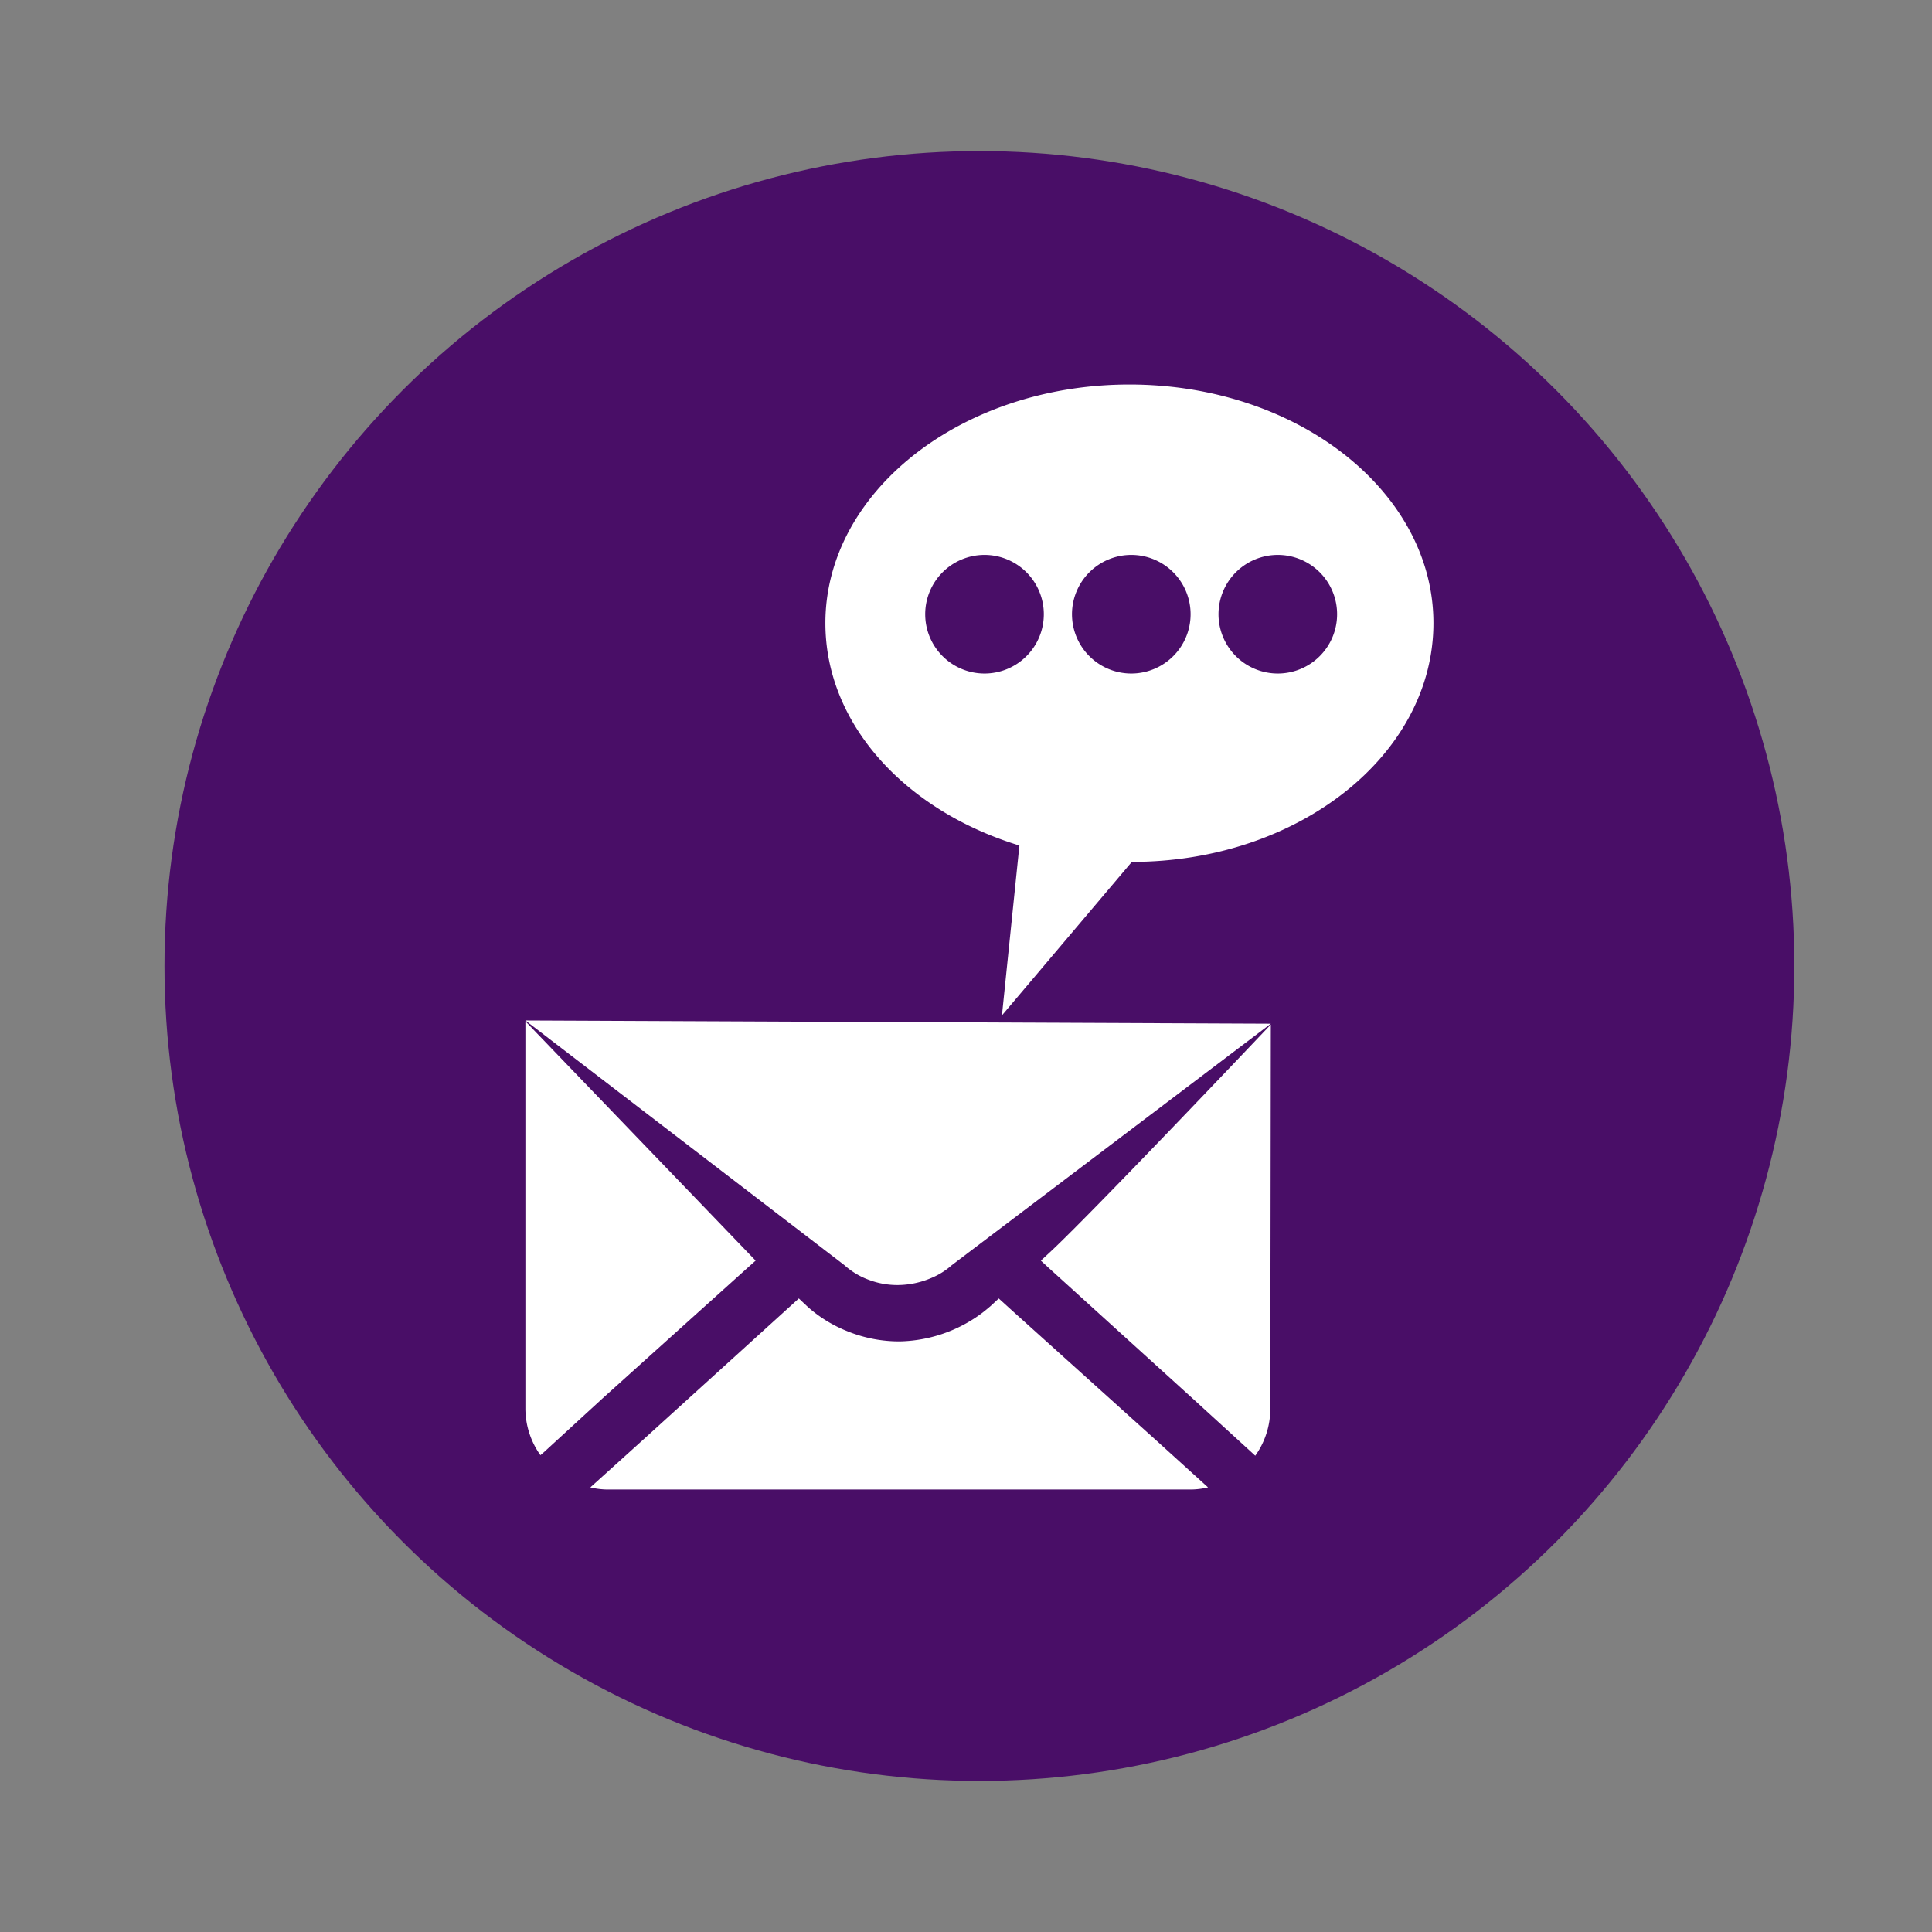 <svg xmlns="http://www.w3.org/2000/svg" viewBox="0 0 72 72"><rect x="0" y="0" width="72" height="72" fill="#808080" stroke="none"/><defs><style>.cls-1{fill:#490e67;}.cls-2{fill:#fff;}</style></defs><g id="purple_icons" data-name="purple icons"><circle class="cls-1" cx="36.5" cy="36" r="30.37"/></g><g id="artwork"><path class="cls-2" d="M42.09,14.33c-6.26,0-11.33,4-11.33,8.89,0,3.78,3,7,7.23,8.29l-.65,6.33,4.84-5.72c6.22,0,11.24-4,11.24-8.9S48.35,14.33,42.09,14.33ZM36.69,25.1a2.21,2.21,0,1,1,2.21-2.21A2.21,2.21,0,0,1,36.69,25.1Zm5.47,0a2.21,2.21,0,1,1,2.21-2.21A2.21,2.21,0,0,1,42.16,25.1Zm5.46,0a2.21,2.21,0,1,1,2.21-2.21A2.21,2.21,0,0,1,47.62,25.1Z"/><path class="cls-2" d="M31.47,47.15a2.78,2.78,0,0,0,.92.55,3,3,0,0,0,1.08.19,3.23,3.23,0,0,0,1.23-.26,2.69,2.69,0,0,0,.77-.48l11.89-9-27.78-.12Zm-3.59.08.28-.25-8.58-8.92s0,2.44,0,3V52.49a3,3,0,0,0,.56,1.74l.14-.12,2.18-2Zm9.77,1.55-.43-.39,0,0-.3.28c-.13.11-.26.22-.4.32a5.3,5.3,0,0,1-3,1,5.12,5.12,0,0,1-1.92-.37,5,5,0,0,1-1.49-.91l-.34-.32-.43.39-5.4,4.9L22,55.43a2.84,2.84,0,0,0,.66.08h21.7a2.84,2.84,0,0,0,.66-.08l-1.93-1.75Zm9.71-10.6s-6.82,7.2-8.3,8.55l-.27.25.27.25,5.4,4.9,2.19,2,.13.12a3,3,0,0,0,.56-1.74Z"/></g></svg>